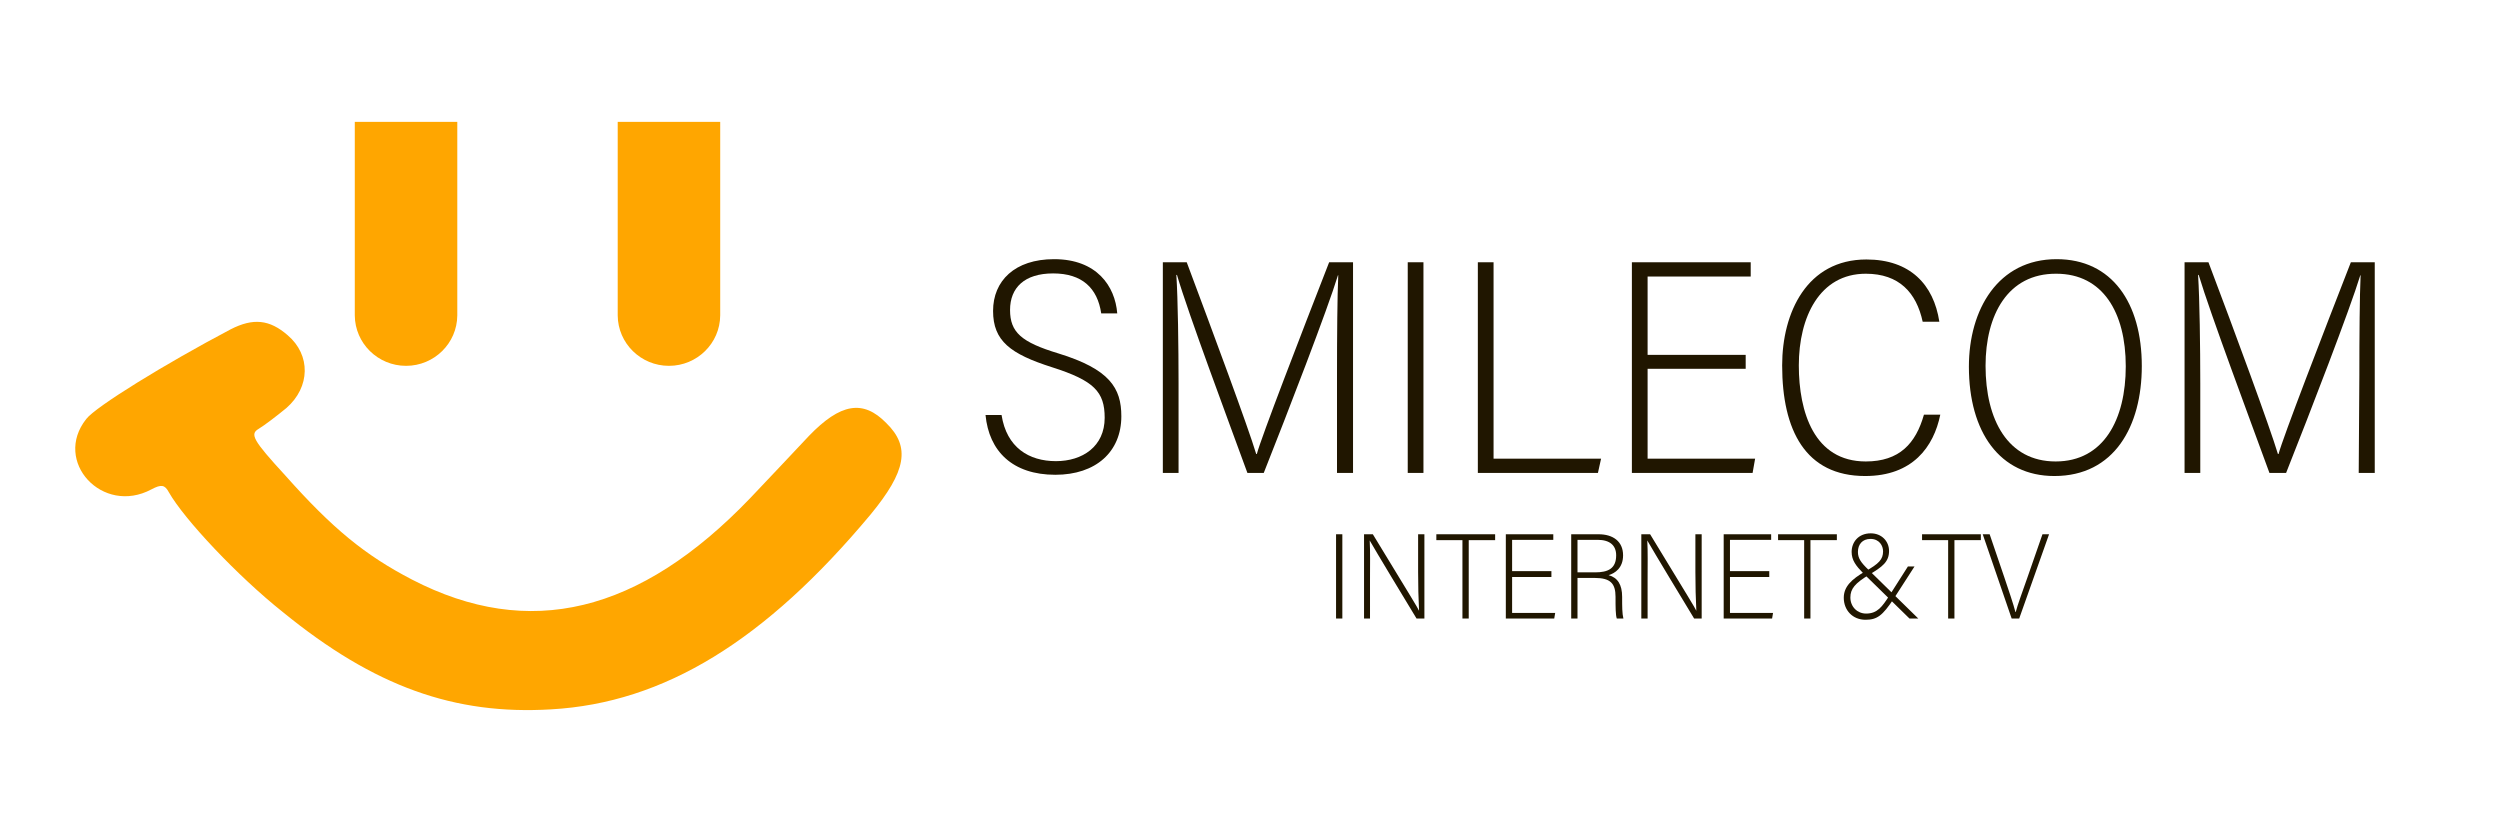 <?xml version="1.0" encoding="UTF-8" standalone="no"?> <!-- Generator: Adobe Illustrator 27.2.0, SVG Export Plug-In . SVG Version: 6.00 Build 0) --> <svg xmlns:inkscape="http://www.inkscape.org/namespaces/inkscape" xmlns:sodipodi="http://sodipodi.sourceforge.net/DTD/sodipodi-0.dtd" xmlns="http://www.w3.org/2000/svg" xmlns:svg="http://www.w3.org/2000/svg" id="Слой_1" sodipodi:docname="LogoSC_head.svg" x="0px" y="0px" viewBox="0 0 1200 400" xml:space="preserve" width="1200" height="400" inkscape:version="1.2.2 (732a01da63, 2022-12-09)"><defs id="defs32"></defs> <style type="text/css" id="style2"> .st0{fill:#FFA600;} .st1{fill:#000306;} .st2{fill:#201600;} </style> <g id="g6" transform="matrix(0.171,0,0,-0.171,-234.416,484.645)"> <path id="path4" class="st0" d="m 2018,1909.6 c -182.9,-96.4 -378.9,-217.2 -405,-251.5 -94.7,-119.2 45.7,-271.1 182.9,-197.6 27.8,14.7 37.6,13.1 49,-8.2 42.5,-75.1 192.7,-235.2 320.1,-336.4 256.4,-209.2 481.8,-289.2 753,-272.9 316.9,18 601,192.7 896.7,547.1 99.6,120.9 112.7,189.5 44.1,256.4 -65.3,67 -129,55.5 -217.2,-35.9 -40.8,-44.1 -114.3,-120.9 -165,-174.8 -310.3,-323.4 -620.6,-398.5 -948.9,-228.7 -132.3,68.6 -223.8,143.7 -356,292.4 -91.5,99.6 -99.6,116 -75.1,130.7 16.3,9.8 50.6,35.9 78.4,58.8 67,58.8 68.6,148.6 3.3,204.2 -50.8,44.1 -96.6,49 -160.3,16.4 z"></path> </g> <path id="path8" class="st1" d="M 220.2,181.2"></path> <path id="path10" class="st0" d="m 345.7,58.5 v 92.9 c -0.1,13.4 -11.1,24.2 -24.6,24.2 -13.5,0 -24.5,-10.8 -24.6,-24.2 V 58.5 Z"></path> <path id="path12" class="st0" d="m 219.5,58.5 v 92.9 c -0.1,13.4 -11.1,24.2 -24.6,24.2 -13.5,0 -24.5,-10.8 -24.6,-24.2 V 58.5 Z"></path> <g id="g54" transform="matrix(1.509,0,0,1.487,375.331,-286.012)"> <g id="g52"> <path id="path14" class="st2" d="m 69.86,326.3 c 1.6,10.5 8.7,14.9 17.3,14.9 8.4,0 15.5,-4.7 15.5,-14 0,-8.4 -3.4,-12 -16.7,-16.3 -13.3,-4.3 -18.8,-8.5 -18.8,-18.2 0,-9.7 6.9,-16.7 19.4,-16.7 13.6,0 19.4,8.7 20.1,17.5 h -5.1 c -1.2,-8.2 -6.1,-12.9 -15.3,-12.9 -9.1,0 -13.7,4.6 -13.7,11.8 0,7.2 3.6,10.4 15.3,14 16.4,5.1 20.1,11.2 20.1,20.3 0,11.5 -8.1,18.9 -21,18.9 -13.6,0 -21.1,-7.6 -22.2,-19.3 z"></path> <path id="path16" class="st2" d="m 176.56,313.7 c 0,-13.2 0.1,-25.7 0.4,-32.5 h -0.1 c -3.3,11 -15.9,44.1 -23.6,63.8 h -5.2 c -5.9,-16.4 -18.8,-51.4 -22.4,-63.9 h -0.2 c 0.5,7.8 0.7,23.3 0.7,35 V 345 h -5 v -68 h 7.6 c 8.4,22.8 19.5,53.1 22.1,61.9 h 0.2 c 1.3,-5.1 14.2,-39 23,-61.9 h 7.6 v 68 h -5.1 z"></path> <path id="path18" class="st2" d="m 204.06,277 v 68 h -5 v -68 z"></path> <path id="path20" class="st2" d="m 221.36,277 h 5 v 63.4 h 34.2 l -1,4.6 h -38.2 z"></path> <path id="path22" class="st2" d="m 306.56,311.4 h -31.2 v 29 h 34.2 l -0.8,4.6 h -38.4 v -68 h 37.8 v 4.6 h -32.8 v 25.3 h 31.2 z"></path> <path id="path24" class="st2" d="m 368.46,326.2 c -2.1,10.4 -8.8,19.8 -23.9,19.8 -19,0 -26.4,-14.8 -26.4,-35.7 0,-17.1 7.9,-34.2 26.8,-34.2 13.9,0 21.4,8.1 23.2,20.1 h -5.3 c -2,-9.4 -7.5,-15.5 -18.1,-15.5 -14.7,0 -21.3,14 -21.3,29.6 0,15.1 4.9,31 21.3,31 10.7,0 15.9,-5.8 18.5,-15.1 z"></path> <path id="path26" class="st2" d="m 432.56,310.5 c 0,19.5 -8.8,35.5 -27.8,35.5 -17.4,0 -27.2,-14.2 -27.2,-35.3 0,-18.5 9.3,-34.7 27.9,-34.7 17.6,0 27.1,14.1 27.1,34.5 z m -49.7,-0.1 c 0,17.5 7.1,30.9 22.3,30.9 15.3,0 22.3,-13.6 22.3,-30.7 0,-17.4 -7.3,-29.9 -22.1,-29.9 -15.5,-0.1 -22.5,13.4 -22.5,29.7 z"></path> <path id="path28" class="st2" d="m 501.76,313.7 c 0,-13.2 0.1,-25.7 0.4,-32.5 h -0.1 c -3.3,11 -15.9,44.1 -23.6,63.8 h -5.3 c -5.9,-16.4 -18.8,-51.4 -22.5,-63.9 h -0.2 c 0.5,7.8 0.7,23.3 0.7,35 V 345 h -5 v -68 h 7.6 c 8.5,22.8 19.5,53.1 22.1,61.9 h 0.2 c 1.3,-5.1 14.2,-39 23,-61.9 h 7.6 v 68 h -5.1 z"></path> <path id="path30" class="st2" d="M 178.26,364.8 V 392 h -2 v -27.2 z"></path> <path id="path32" class="st2" d="m 185.16,392 v -27.2 h 2.8 c 12.6,21 14.2,23.6 14.7,24.7 v 0 c -0.2,-3.9 -0.3,-8.2 -0.3,-12.6 v -12.1 h 2 V 392 h -2.5 c -13.5,-22.6 -14.2,-24 -14.9,-25.2 v 0 c 0.2,3.6 0.1,8 0.1,12.9 V 392 Z"></path> <path id="path34" class="st2" d="m 216.46,366.7 h -8.3 v -1.9 h 18.7 v 1.9 h -8.4 V 392 h -2 z"></path> <path id="path36" class="st2" d="m 244.76,378.6 h -12.5 v 11.6 h 13.7 l -0.3,1.8 h -15.4 v -27.2 h 15.1 v 1.8 h -13.1 v 10.1 h 12.5 z"></path> <path id="path38" class="st2" d="M 253.06,378.9 V 392 h -2 v -27.2 h 8.7 c 4.6,0 7.8,2.3 7.8,6.8 0,4.1 -2.6,5.8 -4.6,6.4 2.9,0.8 4.3,3.1 4.3,7 v 0.4 c 0,2.6 0,5 0.4,6.6 h -2.1 c -0.4,-1.1 -0.4,-4 -0.4,-6.5 V 385 c 0,-4.3 -1.6,-6.1 -6.6,-6.1 z m 0,-1.8 h 5.6 c 4.1,0 6.7,-1.2 6.7,-5.5 0,-3.2 -2,-5 -5.9,-5 h -6.4 z"></path> <path id="path40" class="st2" d="m 273.36,392 v -27.2 h 2.8 c 12.6,21 14.2,23.6 14.7,24.7 v 0 c -0.2,-3.9 -0.3,-8.2 -0.3,-12.6 v -12.1 h 2 V 392 h -2.4 c -13.5,-22.6 -14.2,-24 -14.9,-25.2 v 0 c 0.2,3.6 0.1,8 0.1,12.9 V 392 Z"></path> <path id="path42" class="st2" d="m 314.06,378.6 h -12.5 v 11.6 h 13.7 l -0.3,1.8 h -15.4 v -27.2 h 15.1 v 1.8 h -13.1 v 10.1 h 12.5 z"></path> <path id="path44" class="st2" d="m 325.16,366.7 h -8.3 v -1.9 h 18.7 v 1.9 h -8.4 V 392 h -2 z"></path> <path id="path46" class="st2" d="m 360.26,375.2 -6.6,10.4 c -3.6,5.5 -5.3,6.8 -9,6.8 -4.1,0 -6.9,-3.1 -6.9,-7.1 0,-3.6 2.5,-6 6.8,-8.5 4.4,-2.5 5.7,-3.9 5.7,-6.5 0,-1.8 -1.2,-4 -4,-4 -2.6,0 -4,1.8 -4,4.2 0,2 0.9,3.4 3.4,5.8 l 15.8,15.7 h -2.8 l -14.7,-14.6 c -2.3,-2.4 -3.7,-4.2 -3.7,-6.9 0,-3.1 2.1,-6 6.1,-6 3.4,0 5.8,2.5 5.8,5.7 0,3.5 -2.1,5.1 -6.4,7.7 -4.4,2.7 -5.9,4.5 -5.9,7.3 0,3 2.2,5.2 5,5.2 3.6,0 5.1,-2.2 7.4,-5.8 l 5.9,-9.4 z"></path> <path id="path48" class="st2" d="m 370.96,366.7 h -8.3 v -1.9 h 18.7 v 1.9 h -8.4 V 392 h -2 z"></path> <path id="path50" class="st2" d="m 391.16,392 -9.2,-27.2 h 2.2 l 4.7,14 c 1.3,3.9 2.9,8.7 3.5,11.1 h 0.1 c 0.5,-2.1 2.3,-7 3.7,-11.1 l 4.8,-14 h 2.1 l -9.5,27.2 z"></path> </g> </g> </svg> 